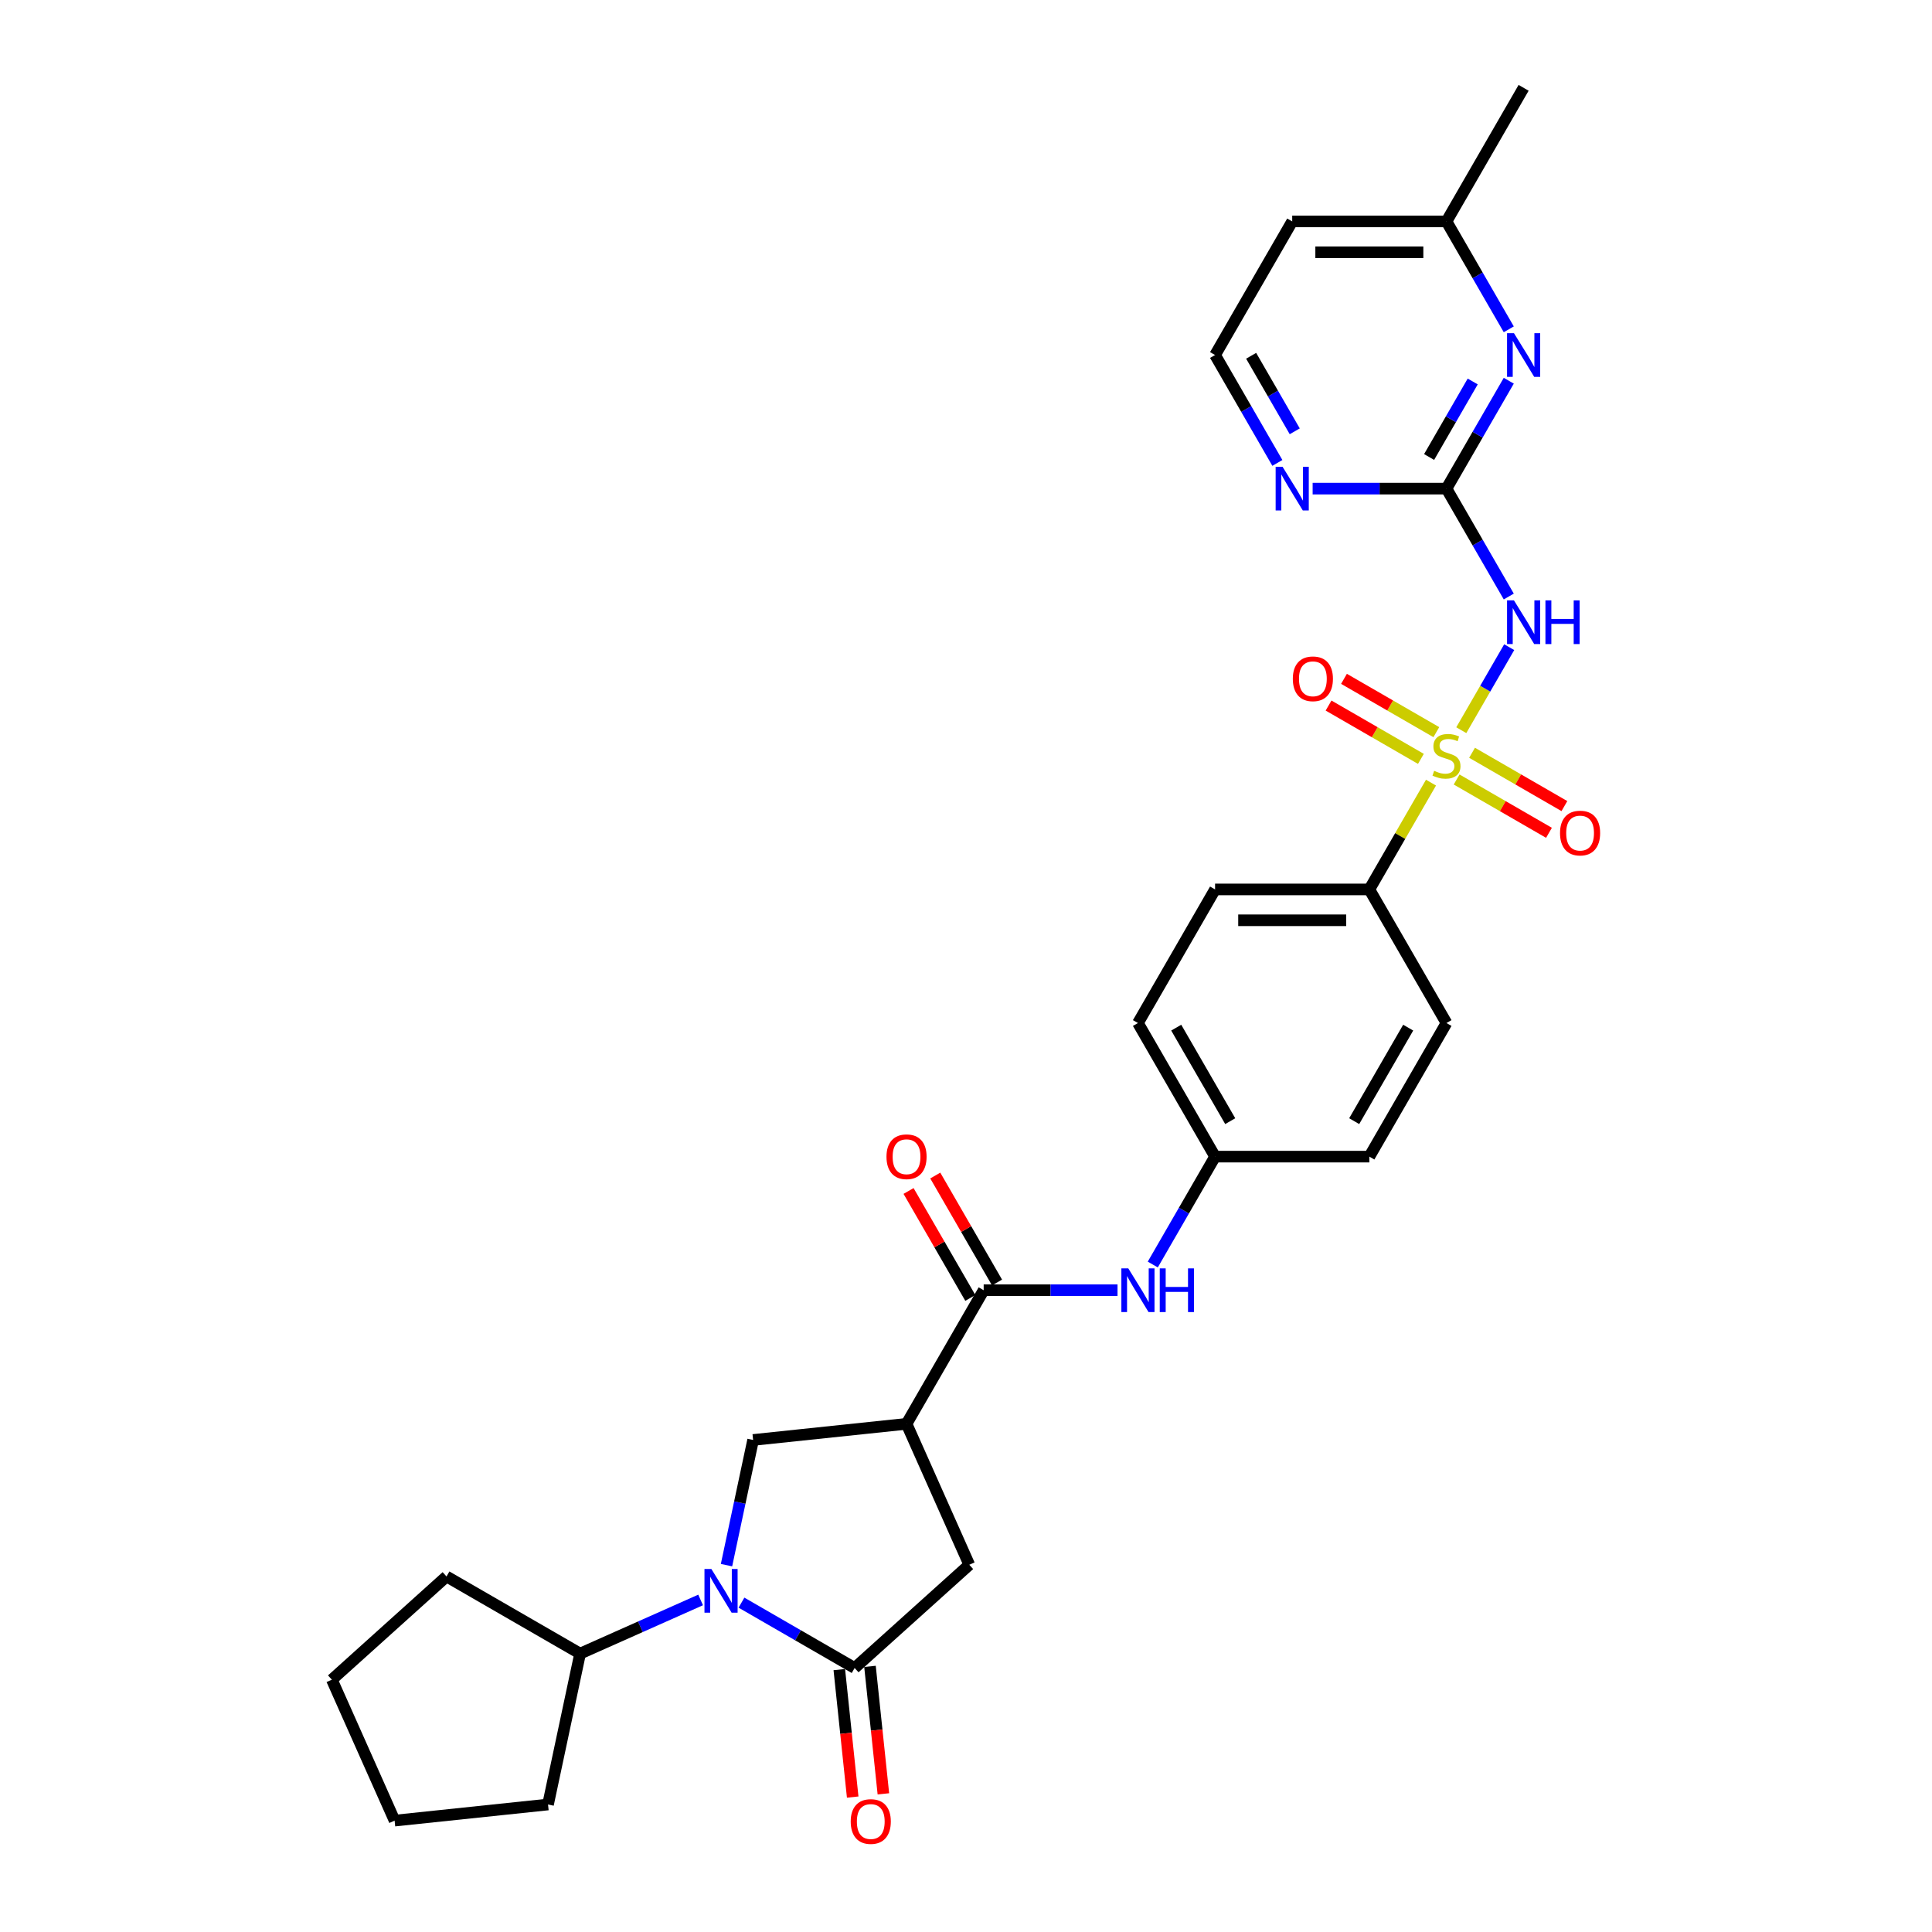 <?xml version='1.0' encoding='iso-8859-1'?>
<svg version='1.1' baseProfile='full'
              xmlns='http://www.w3.org/2000/svg'
                      xmlns:rdkit='http://www.rdkit.org/xml'
                      xmlns:xlink='http://www.w3.org/1999/xlink'
                  xml:space='preserve'
width='1000px' height='1000px' viewBox='0 0 1000 1000'>
<!-- END OF HEADER -->
<rect style='opacity:1.0;fill:#FFFFFF;stroke:none' width='1000' height='1000' x='0' y='0'> </rect>
<path class='bond-1' d='M 756.358,377.942 L 768.76,356.462' style='fill:none;fill-rule:evenodd;stroke:#CCCC00;stroke-width:6px;stroke-linecap:butt;stroke-linejoin:miter;stroke-opacity:1' />
<path class='bond-1' d='M 768.76,356.462 L 781.162,334.981' style='fill:none;fill-rule:evenodd;stroke:#0000FF;stroke-width:6px;stroke-linecap:butt;stroke-linejoin:miter;stroke-opacity:1' />
<path class='bond-9' d='M 740.684,405.091 L 724.728,432.728' style='fill:none;fill-rule:evenodd;stroke:#CCCC00;stroke-width:6px;stroke-linecap:butt;stroke-linejoin:miter;stroke-opacity:1' />
<path class='bond-9' d='M 724.728,432.728 L 708.772,460.365' style='fill:none;fill-rule:evenodd;stroke:#000000;stroke-width:6px;stroke-linecap:butt;stroke-linejoin:miter;stroke-opacity:1' />
<path class='bond-11' d='M 743.442,378.959 L 719.544,365.162' style='fill:none;fill-rule:evenodd;stroke:#CCCC00;stroke-width:6px;stroke-linecap:butt;stroke-linejoin:miter;stroke-opacity:1' />
<path class='bond-11' d='M 719.544,365.162 L 695.647,351.365' style='fill:none;fill-rule:evenodd;stroke:#FF0000;stroke-width:6px;stroke-linecap:butt;stroke-linejoin:miter;stroke-opacity:1' />
<path class='bond-11' d='M 735.457,392.79 L 711.56,378.992' style='fill:none;fill-rule:evenodd;stroke:#CCCC00;stroke-width:6px;stroke-linecap:butt;stroke-linejoin:miter;stroke-opacity:1' />
<path class='bond-11' d='M 711.56,378.992 L 687.662,365.195' style='fill:none;fill-rule:evenodd;stroke:#FF0000;stroke-width:6px;stroke-linecap:butt;stroke-linejoin:miter;stroke-opacity:1' />
<path class='bond-12' d='M 753.95,403.467 L 777.848,417.264' style='fill:none;fill-rule:evenodd;stroke:#CCCC00;stroke-width:6px;stroke-linecap:butt;stroke-linejoin:miter;stroke-opacity:1' />
<path class='bond-12' d='M 777.848,417.264 L 801.746,431.061' style='fill:none;fill-rule:evenodd;stroke:#FF0000;stroke-width:6px;stroke-linecap:butt;stroke-linejoin:miter;stroke-opacity:1' />
<path class='bond-12' d='M 761.935,389.636 L 785.833,403.434' style='fill:none;fill-rule:evenodd;stroke:#CCCC00;stroke-width:6px;stroke-linecap:butt;stroke-linejoin:miter;stroke-opacity:1' />
<path class='bond-12' d='M 785.833,403.434 L 809.731,417.231' style='fill:none;fill-rule:evenodd;stroke:#FF0000;stroke-width:6px;stroke-linecap:butt;stroke-linejoin:miter;stroke-opacity:1' />
<path class='bond-0' d='M 376.037,810.12 L 382.924,777.719' style='fill:none;fill-rule:evenodd;stroke:#0000FF;stroke-width:6px;stroke-linecap:butt;stroke-linejoin:miter;stroke-opacity:1' />
<path class='bond-0' d='M 382.924,777.719 L 389.811,745.318' style='fill:none;fill-rule:evenodd;stroke:#000000;stroke-width:6px;stroke-linecap:butt;stroke-linejoin:miter;stroke-opacity:1' />
<path class='bond-15' d='M 362.637,828.13 L 331.45,842.015' style='fill:none;fill-rule:evenodd;stroke:#0000FF;stroke-width:6px;stroke-linecap:butt;stroke-linejoin:miter;stroke-opacity:1' />
<path class='bond-15' d='M 331.45,842.015 L 300.263,855.901' style='fill:none;fill-rule:evenodd;stroke:#000000;stroke-width:6px;stroke-linecap:butt;stroke-linejoin:miter;stroke-opacity:1' />
<path class='bond-32' d='M 383.781,829.527 L 413.071,846.437' style='fill:none;fill-rule:evenodd;stroke:#0000FF;stroke-width:6px;stroke-linecap:butt;stroke-linejoin:miter;stroke-opacity:1' />
<path class='bond-32' d='M 413.071,846.437 L 442.361,863.348' style='fill:none;fill-rule:evenodd;stroke:#000000;stroke-width:6px;stroke-linecap:butt;stroke-linejoin:miter;stroke-opacity:1' />
<path class='bond-4' d='M 780.941,308.758 L 764.818,280.834' style='fill:none;fill-rule:evenodd;stroke:#0000FF;stroke-width:6px;stroke-linecap:butt;stroke-linejoin:miter;stroke-opacity:1' />
<path class='bond-4' d='M 764.818,280.834 L 748.696,252.91' style='fill:none;fill-rule:evenodd;stroke:#000000;stroke-width:6px;stroke-linecap:butt;stroke-linejoin:miter;stroke-opacity:1' />
<path class='bond-2' d='M 442.361,863.348 L 501.701,809.918' style='fill:none;fill-rule:evenodd;stroke:#000000;stroke-width:6px;stroke-linecap:butt;stroke-linejoin:miter;stroke-opacity:1' />
<path class='bond-14' d='M 434.42,864.182 L 437.887,897.173' style='fill:none;fill-rule:evenodd;stroke:#000000;stroke-width:6px;stroke-linecap:butt;stroke-linejoin:miter;stroke-opacity:1' />
<path class='bond-14' d='M 437.887,897.173 L 441.355,930.164' style='fill:none;fill-rule:evenodd;stroke:#FF0000;stroke-width:6px;stroke-linecap:butt;stroke-linejoin:miter;stroke-opacity:1' />
<path class='bond-14' d='M 450.302,862.513 L 453.77,895.504' style='fill:none;fill-rule:evenodd;stroke:#000000;stroke-width:6px;stroke-linecap:butt;stroke-linejoin:miter;stroke-opacity:1' />
<path class='bond-14' d='M 453.77,895.504 L 457.237,928.494' style='fill:none;fill-rule:evenodd;stroke:#FF0000;stroke-width:6px;stroke-linecap:butt;stroke-linejoin:miter;stroke-opacity:1' />
<path class='bond-3' d='M 469.223,736.972 L 509.148,667.82' style='fill:none;fill-rule:evenodd;stroke:#000000;stroke-width:6px;stroke-linecap:butt;stroke-linejoin:miter;stroke-opacity:1' />
<path class='bond-6' d='M 469.223,736.972 L 389.811,745.318' style='fill:none;fill-rule:evenodd;stroke:#000000;stroke-width:6px;stroke-linecap:butt;stroke-linejoin:miter;stroke-opacity:1' />
<path class='bond-7' d='M 469.223,736.972 L 501.701,809.918' style='fill:none;fill-rule:evenodd;stroke:#000000;stroke-width:6px;stroke-linecap:butt;stroke-linejoin:miter;stroke-opacity:1' />
<path class='bond-8' d='M 748.696,252.91 L 764.818,224.985' style='fill:none;fill-rule:evenodd;stroke:#000000;stroke-width:6px;stroke-linecap:butt;stroke-linejoin:miter;stroke-opacity:1' />
<path class='bond-8' d='M 764.818,224.985 L 780.941,197.061' style='fill:none;fill-rule:evenodd;stroke:#0000FF;stroke-width:6px;stroke-linecap:butt;stroke-linejoin:miter;stroke-opacity:1' />
<path class='bond-8' d='M 739.703,236.547 L 750.988,217' style='fill:none;fill-rule:evenodd;stroke:#000000;stroke-width:6px;stroke-linecap:butt;stroke-linejoin:miter;stroke-opacity:1' />
<path class='bond-8' d='M 750.988,217 L 762.274,197.453' style='fill:none;fill-rule:evenodd;stroke:#0000FF;stroke-width:6px;stroke-linecap:butt;stroke-linejoin:miter;stroke-opacity:1' />
<path class='bond-13' d='M 748.696,252.91 L 714.058,252.91' style='fill:none;fill-rule:evenodd;stroke:#000000;stroke-width:6px;stroke-linecap:butt;stroke-linejoin:miter;stroke-opacity:1' />
<path class='bond-13' d='M 714.058,252.91 L 679.419,252.91' style='fill:none;fill-rule:evenodd;stroke:#0000FF;stroke-width:6px;stroke-linecap:butt;stroke-linejoin:miter;stroke-opacity:1' />
<path class='bond-5' d='M 509.148,667.82 L 543.786,667.82' style='fill:none;fill-rule:evenodd;stroke:#000000;stroke-width:6px;stroke-linecap:butt;stroke-linejoin:miter;stroke-opacity:1' />
<path class='bond-5' d='M 543.786,667.82 L 578.425,667.82' style='fill:none;fill-rule:evenodd;stroke:#0000FF;stroke-width:6px;stroke-linecap:butt;stroke-linejoin:miter;stroke-opacity:1' />
<path class='bond-16' d='M 516.063,663.827 L 500.079,636.143' style='fill:none;fill-rule:evenodd;stroke:#000000;stroke-width:6px;stroke-linecap:butt;stroke-linejoin:miter;stroke-opacity:1' />
<path class='bond-16' d='M 500.079,636.143 L 484.095,608.458' style='fill:none;fill-rule:evenodd;stroke:#FF0000;stroke-width:6px;stroke-linecap:butt;stroke-linejoin:miter;stroke-opacity:1' />
<path class='bond-16' d='M 502.233,671.812 L 486.249,644.128' style='fill:none;fill-rule:evenodd;stroke:#000000;stroke-width:6px;stroke-linecap:butt;stroke-linejoin:miter;stroke-opacity:1' />
<path class='bond-16' d='M 486.249,644.128 L 470.265,616.443' style='fill:none;fill-rule:evenodd;stroke:#FF0000;stroke-width:6px;stroke-linecap:butt;stroke-linejoin:miter;stroke-opacity:1' />
<path class='bond-20' d='M 780.941,170.455 L 764.818,142.531' style='fill:none;fill-rule:evenodd;stroke:#0000FF;stroke-width:6px;stroke-linecap:butt;stroke-linejoin:miter;stroke-opacity:1' />
<path class='bond-20' d='M 764.818,142.531 L 748.696,114.606' style='fill:none;fill-rule:evenodd;stroke:#000000;stroke-width:6px;stroke-linecap:butt;stroke-linejoin:miter;stroke-opacity:1' />
<path class='bond-17' d='M 708.772,460.365 L 628.922,460.365' style='fill:none;fill-rule:evenodd;stroke:#000000;stroke-width:6px;stroke-linecap:butt;stroke-linejoin:miter;stroke-opacity:1' />
<path class='bond-17' d='M 696.794,476.335 L 640.899,476.335' style='fill:none;fill-rule:evenodd;stroke:#000000;stroke-width:6px;stroke-linecap:butt;stroke-linejoin:miter;stroke-opacity:1' />
<path class='bond-18' d='M 708.772,460.365 L 748.696,529.517' style='fill:none;fill-rule:evenodd;stroke:#000000;stroke-width:6px;stroke-linecap:butt;stroke-linejoin:miter;stroke-opacity:1' />
<path class='bond-10' d='M 596.678,654.517 L 612.8,626.593' style='fill:none;fill-rule:evenodd;stroke:#0000FF;stroke-width:6px;stroke-linecap:butt;stroke-linejoin:miter;stroke-opacity:1' />
<path class='bond-10' d='M 612.8,626.593 L 628.922,598.668' style='fill:none;fill-rule:evenodd;stroke:#000000;stroke-width:6px;stroke-linecap:butt;stroke-linejoin:miter;stroke-opacity:1' />
<path class='bond-21' d='M 661.166,239.607 L 645.044,211.682' style='fill:none;fill-rule:evenodd;stroke:#0000FF;stroke-width:6px;stroke-linecap:butt;stroke-linejoin:miter;stroke-opacity:1' />
<path class='bond-21' d='M 645.044,211.682 L 628.922,183.758' style='fill:none;fill-rule:evenodd;stroke:#000000;stroke-width:6px;stroke-linecap:butt;stroke-linejoin:miter;stroke-opacity:1' />
<path class='bond-21' d='M 670.16,223.244 L 658.874,203.697' style='fill:none;fill-rule:evenodd;stroke:#0000FF;stroke-width:6px;stroke-linecap:butt;stroke-linejoin:miter;stroke-opacity:1' />
<path class='bond-21' d='M 658.874,203.697 L 647.589,184.15' style='fill:none;fill-rule:evenodd;stroke:#000000;stroke-width:6px;stroke-linecap:butt;stroke-linejoin:miter;stroke-opacity:1' />
<path class='bond-25' d='M 300.263,855.901 L 283.661,934.005' style='fill:none;fill-rule:evenodd;stroke:#000000;stroke-width:6px;stroke-linecap:butt;stroke-linejoin:miter;stroke-opacity:1' />
<path class='bond-26' d='M 300.263,855.901 L 231.111,815.976' style='fill:none;fill-rule:evenodd;stroke:#000000;stroke-width:6px;stroke-linecap:butt;stroke-linejoin:miter;stroke-opacity:1' />
<path class='bond-22' d='M 628.922,460.365 L 588.997,529.517' style='fill:none;fill-rule:evenodd;stroke:#000000;stroke-width:6px;stroke-linecap:butt;stroke-linejoin:miter;stroke-opacity:1' />
<path class='bond-23' d='M 748.696,529.517 L 708.772,598.668' style='fill:none;fill-rule:evenodd;stroke:#000000;stroke-width:6px;stroke-linecap:butt;stroke-linejoin:miter;stroke-opacity:1' />
<path class='bond-23' d='M 728.877,531.904 L 700.93,580.311' style='fill:none;fill-rule:evenodd;stroke:#000000;stroke-width:6px;stroke-linecap:butt;stroke-linejoin:miter;stroke-opacity:1' />
<path class='bond-19' d='M 628.922,598.668 L 708.772,598.668' style='fill:none;fill-rule:evenodd;stroke:#000000;stroke-width:6px;stroke-linecap:butt;stroke-linejoin:miter;stroke-opacity:1' />
<path class='bond-30' d='M 628.922,598.668 L 588.997,529.517' style='fill:none;fill-rule:evenodd;stroke:#000000;stroke-width:6px;stroke-linecap:butt;stroke-linejoin:miter;stroke-opacity:1' />
<path class='bond-30' d='M 636.764,580.311 L 608.816,531.904' style='fill:none;fill-rule:evenodd;stroke:#000000;stroke-width:6px;stroke-linecap:butt;stroke-linejoin:miter;stroke-opacity:1' />
<path class='bond-27' d='M 748.696,114.606 L 788.621,45.455' style='fill:none;fill-rule:evenodd;stroke:#000000;stroke-width:6px;stroke-linecap:butt;stroke-linejoin:miter;stroke-opacity:1' />
<path class='bond-31' d='M 748.696,114.606 L 668.847,114.606' style='fill:none;fill-rule:evenodd;stroke:#000000;stroke-width:6px;stroke-linecap:butt;stroke-linejoin:miter;stroke-opacity:1' />
<path class='bond-31' d='M 736.719,130.576 L 680.824,130.576' style='fill:none;fill-rule:evenodd;stroke:#000000;stroke-width:6px;stroke-linecap:butt;stroke-linejoin:miter;stroke-opacity:1' />
<path class='bond-24' d='M 628.922,183.758 L 668.847,114.606' style='fill:none;fill-rule:evenodd;stroke:#000000;stroke-width:6px;stroke-linecap:butt;stroke-linejoin:miter;stroke-opacity:1' />
<path class='bond-28' d='M 283.661,934.005 L 204.249,942.352' style='fill:none;fill-rule:evenodd;stroke:#000000;stroke-width:6px;stroke-linecap:butt;stroke-linejoin:miter;stroke-opacity:1' />
<path class='bond-29' d='M 231.111,815.976 L 171.772,869.406' style='fill:none;fill-rule:evenodd;stroke:#000000;stroke-width:6px;stroke-linecap:butt;stroke-linejoin:miter;stroke-opacity:1' />
<path class='bond-33' d='M 204.249,942.352 L 171.772,869.406' style='fill:none;fill-rule:evenodd;stroke:#000000;stroke-width:6px;stroke-linecap:butt;stroke-linejoin:miter;stroke-opacity:1' />
<path  class='atom-0' d='M 742.308 398.974
Q 742.564 399.07, 743.618 399.517
Q 744.672 399.965, 745.822 400.252
Q 747.003 400.508, 748.153 400.508
Q 750.293 400.508, 751.539 399.486
Q 752.785 398.431, 752.785 396.611
Q 752.785 395.365, 752.146 394.599
Q 751.539 393.832, 750.581 393.417
Q 749.623 393.002, 748.026 392.523
Q 746.013 391.916, 744.8 391.341
Q 743.618 390.766, 742.755 389.552
Q 741.925 388.339, 741.925 386.294
Q 741.925 383.452, 743.841 381.695
Q 745.79 379.938, 749.623 379.938
Q 752.242 379.938, 755.212 381.184
L 754.477 383.643
Q 751.762 382.525, 749.718 382.525
Q 747.514 382.525, 746.301 383.452
Q 745.087 384.346, 745.119 385.911
Q 745.119 387.125, 745.726 387.859
Q 746.365 388.594, 747.259 389.009
Q 748.185 389.424, 749.718 389.904
Q 751.762 390.542, 752.976 391.181
Q 754.19 391.82, 755.052 393.129
Q 755.947 394.407, 755.947 396.611
Q 755.947 399.741, 753.839 401.434
Q 751.762 403.095, 748.281 403.095
Q 746.269 403.095, 744.736 402.648
Q 743.235 402.232, 741.446 401.498
L 742.308 398.974
' fill='#CCCC00'/>
<path  class='atom-1' d='M 368.211 812.116
L 375.621 824.094
Q 376.355 825.275, 377.537 827.415
Q 378.719 829.555, 378.783 829.683
L 378.783 812.116
L 381.785 812.116
L 381.785 834.73
L 378.687 834.73
L 370.734 821.634
Q 369.808 820.101, 368.817 818.344
Q 367.859 816.588, 367.572 816.045
L 367.572 834.73
L 364.633 834.73
L 364.633 812.116
L 368.211 812.116
' fill='#0000FF'/>
<path  class='atom-2' d='M 783.622 310.755
L 791.032 322.732
Q 791.767 323.914, 792.949 326.054
Q 794.131 328.194, 794.195 328.322
L 794.195 310.755
L 797.197 310.755
L 797.197 333.368
L 794.099 333.368
L 786.146 320.273
Q 785.219 318.74, 784.229 316.983
Q 783.271 315.226, 782.984 314.683
L 782.984 333.368
L 780.045 333.368
L 780.045 310.755
L 783.622 310.755
' fill='#0000FF'/>
<path  class='atom-2' d='M 799.912 310.755
L 802.978 310.755
L 802.978 320.369
L 814.54 320.369
L 814.54 310.755
L 817.606 310.755
L 817.606 333.368
L 814.54 333.368
L 814.54 322.924
L 802.978 322.924
L 802.978 333.368
L 799.912 333.368
L 799.912 310.755
' fill='#0000FF'/>
<path  class='atom-9' d='M 783.622 172.451
L 791.032 184.429
Q 791.767 185.61, 792.949 187.75
Q 794.131 189.89, 794.195 190.018
L 794.195 172.451
L 797.197 172.451
L 797.197 195.065
L 794.099 195.065
L 786.146 181.969
Q 785.219 180.436, 784.229 178.68
Q 783.271 176.923, 782.984 176.38
L 782.984 195.065
L 780.045 195.065
L 780.045 172.451
L 783.622 172.451
' fill='#0000FF'/>
<path  class='atom-11' d='M 583.999 656.513
L 591.409 668.491
Q 592.143 669.672, 593.325 671.812
Q 594.507 673.952, 594.571 674.08
L 594.571 656.513
L 597.573 656.513
L 597.573 679.127
L 594.475 679.127
L 586.522 666.031
Q 585.596 664.498, 584.606 662.742
Q 583.647 660.985, 583.36 660.442
L 583.36 679.127
L 580.421 679.127
L 580.421 656.513
L 583.999 656.513
' fill='#0000FF'/>
<path  class='atom-11' d='M 600.288 656.513
L 603.354 656.513
L 603.354 666.127
L 614.916 666.127
L 614.916 656.513
L 617.983 656.513
L 617.983 679.127
L 614.916 679.127
L 614.916 668.682
L 603.354 668.682
L 603.354 679.127
L 600.288 679.127
L 600.288 656.513
' fill='#0000FF'/>
<path  class='atom-12' d='M 669.164 351.352
Q 669.164 345.922, 671.847 342.888
Q 674.53 339.854, 679.545 339.854
Q 684.559 339.854, 687.242 342.888
Q 689.925 345.922, 689.925 351.352
Q 689.925 356.846, 687.21 359.976
Q 684.495 363.074, 679.545 363.074
Q 674.562 363.074, 671.847 359.976
Q 669.164 356.878, 669.164 351.352
M 679.545 360.519
Q 682.994 360.519, 684.847 358.219
Q 686.731 355.888, 686.731 351.352
Q 686.731 346.913, 684.847 344.677
Q 682.994 342.409, 679.545 342.409
Q 676.095 342.409, 674.211 344.645
Q 672.358 346.881, 672.358 351.352
Q 672.358 355.92, 674.211 358.219
Q 676.095 360.519, 679.545 360.519
' fill='#FF0000'/>
<path  class='atom-13' d='M 807.468 431.202
Q 807.468 425.772, 810.15 422.738
Q 812.833 419.703, 817.848 419.703
Q 822.863 419.703, 825.545 422.738
Q 828.228 425.772, 828.228 431.202
Q 828.228 436.695, 825.514 439.825
Q 822.799 442.924, 817.848 442.924
Q 812.865 442.924, 810.15 439.825
Q 807.468 436.727, 807.468 431.202
M 817.848 440.368
Q 821.297 440.368, 823.15 438.069
Q 825.034 435.737, 825.034 431.202
Q 825.034 426.762, 823.15 424.526
Q 821.297 422.259, 817.848 422.259
Q 814.398 422.259, 812.514 424.494
Q 810.662 426.73, 810.662 431.202
Q 810.662 435.769, 812.514 438.069
Q 814.398 440.368, 817.848 440.368
' fill='#FF0000'/>
<path  class='atom-14' d='M 663.848 241.603
L 671.258 253.58
Q 671.993 254.762, 673.175 256.902
Q 674.356 259.042, 674.42 259.17
L 674.42 241.603
L 677.423 241.603
L 677.423 264.216
L 674.324 264.216
L 666.371 251.121
Q 665.445 249.588, 664.455 247.831
Q 663.497 246.075, 663.209 245.532
L 663.209 264.216
L 660.271 264.216
L 660.271 241.603
L 663.848 241.603
' fill='#0000FF'/>
<path  class='atom-15' d='M 440.327 942.824
Q 440.327 937.394, 443.01 934.359
Q 445.693 931.325, 450.707 931.325
Q 455.722 931.325, 458.405 934.359
Q 461.088 937.394, 461.088 942.824
Q 461.088 948.317, 458.373 951.447
Q 455.658 954.545, 450.707 954.545
Q 445.725 954.545, 443.01 951.447
Q 440.327 948.349, 440.327 942.824
M 450.707 951.99
Q 454.157 951.99, 456.009 949.691
Q 457.894 947.359, 457.894 942.824
Q 457.894 938.384, 456.009 936.148
Q 454.157 933.88, 450.707 933.88
Q 447.258 933.88, 445.374 936.116
Q 443.521 938.352, 443.521 942.824
Q 443.521 947.391, 445.374 949.691
Q 447.258 951.99, 450.707 951.99
' fill='#FF0000'/>
<path  class='atom-17' d='M 458.843 598.732
Q 458.843 593.302, 461.525 590.268
Q 464.208 587.234, 469.223 587.234
Q 474.238 587.234, 476.92 590.268
Q 479.603 593.302, 479.603 598.732
Q 479.603 604.226, 476.889 607.356
Q 474.174 610.454, 469.223 610.454
Q 464.24 610.454, 461.525 607.356
Q 458.843 604.258, 458.843 598.732
M 469.223 607.899
Q 472.672 607.899, 474.525 605.599
Q 476.409 603.268, 476.409 598.732
Q 476.409 594.292, 474.525 592.057
Q 472.672 589.789, 469.223 589.789
Q 465.773 589.789, 463.889 592.025
Q 462.036 594.261, 462.036 598.732
Q 462.036 603.3, 463.889 605.599
Q 465.773 607.899, 469.223 607.899
' fill='#FF0000'/>
</svg>
